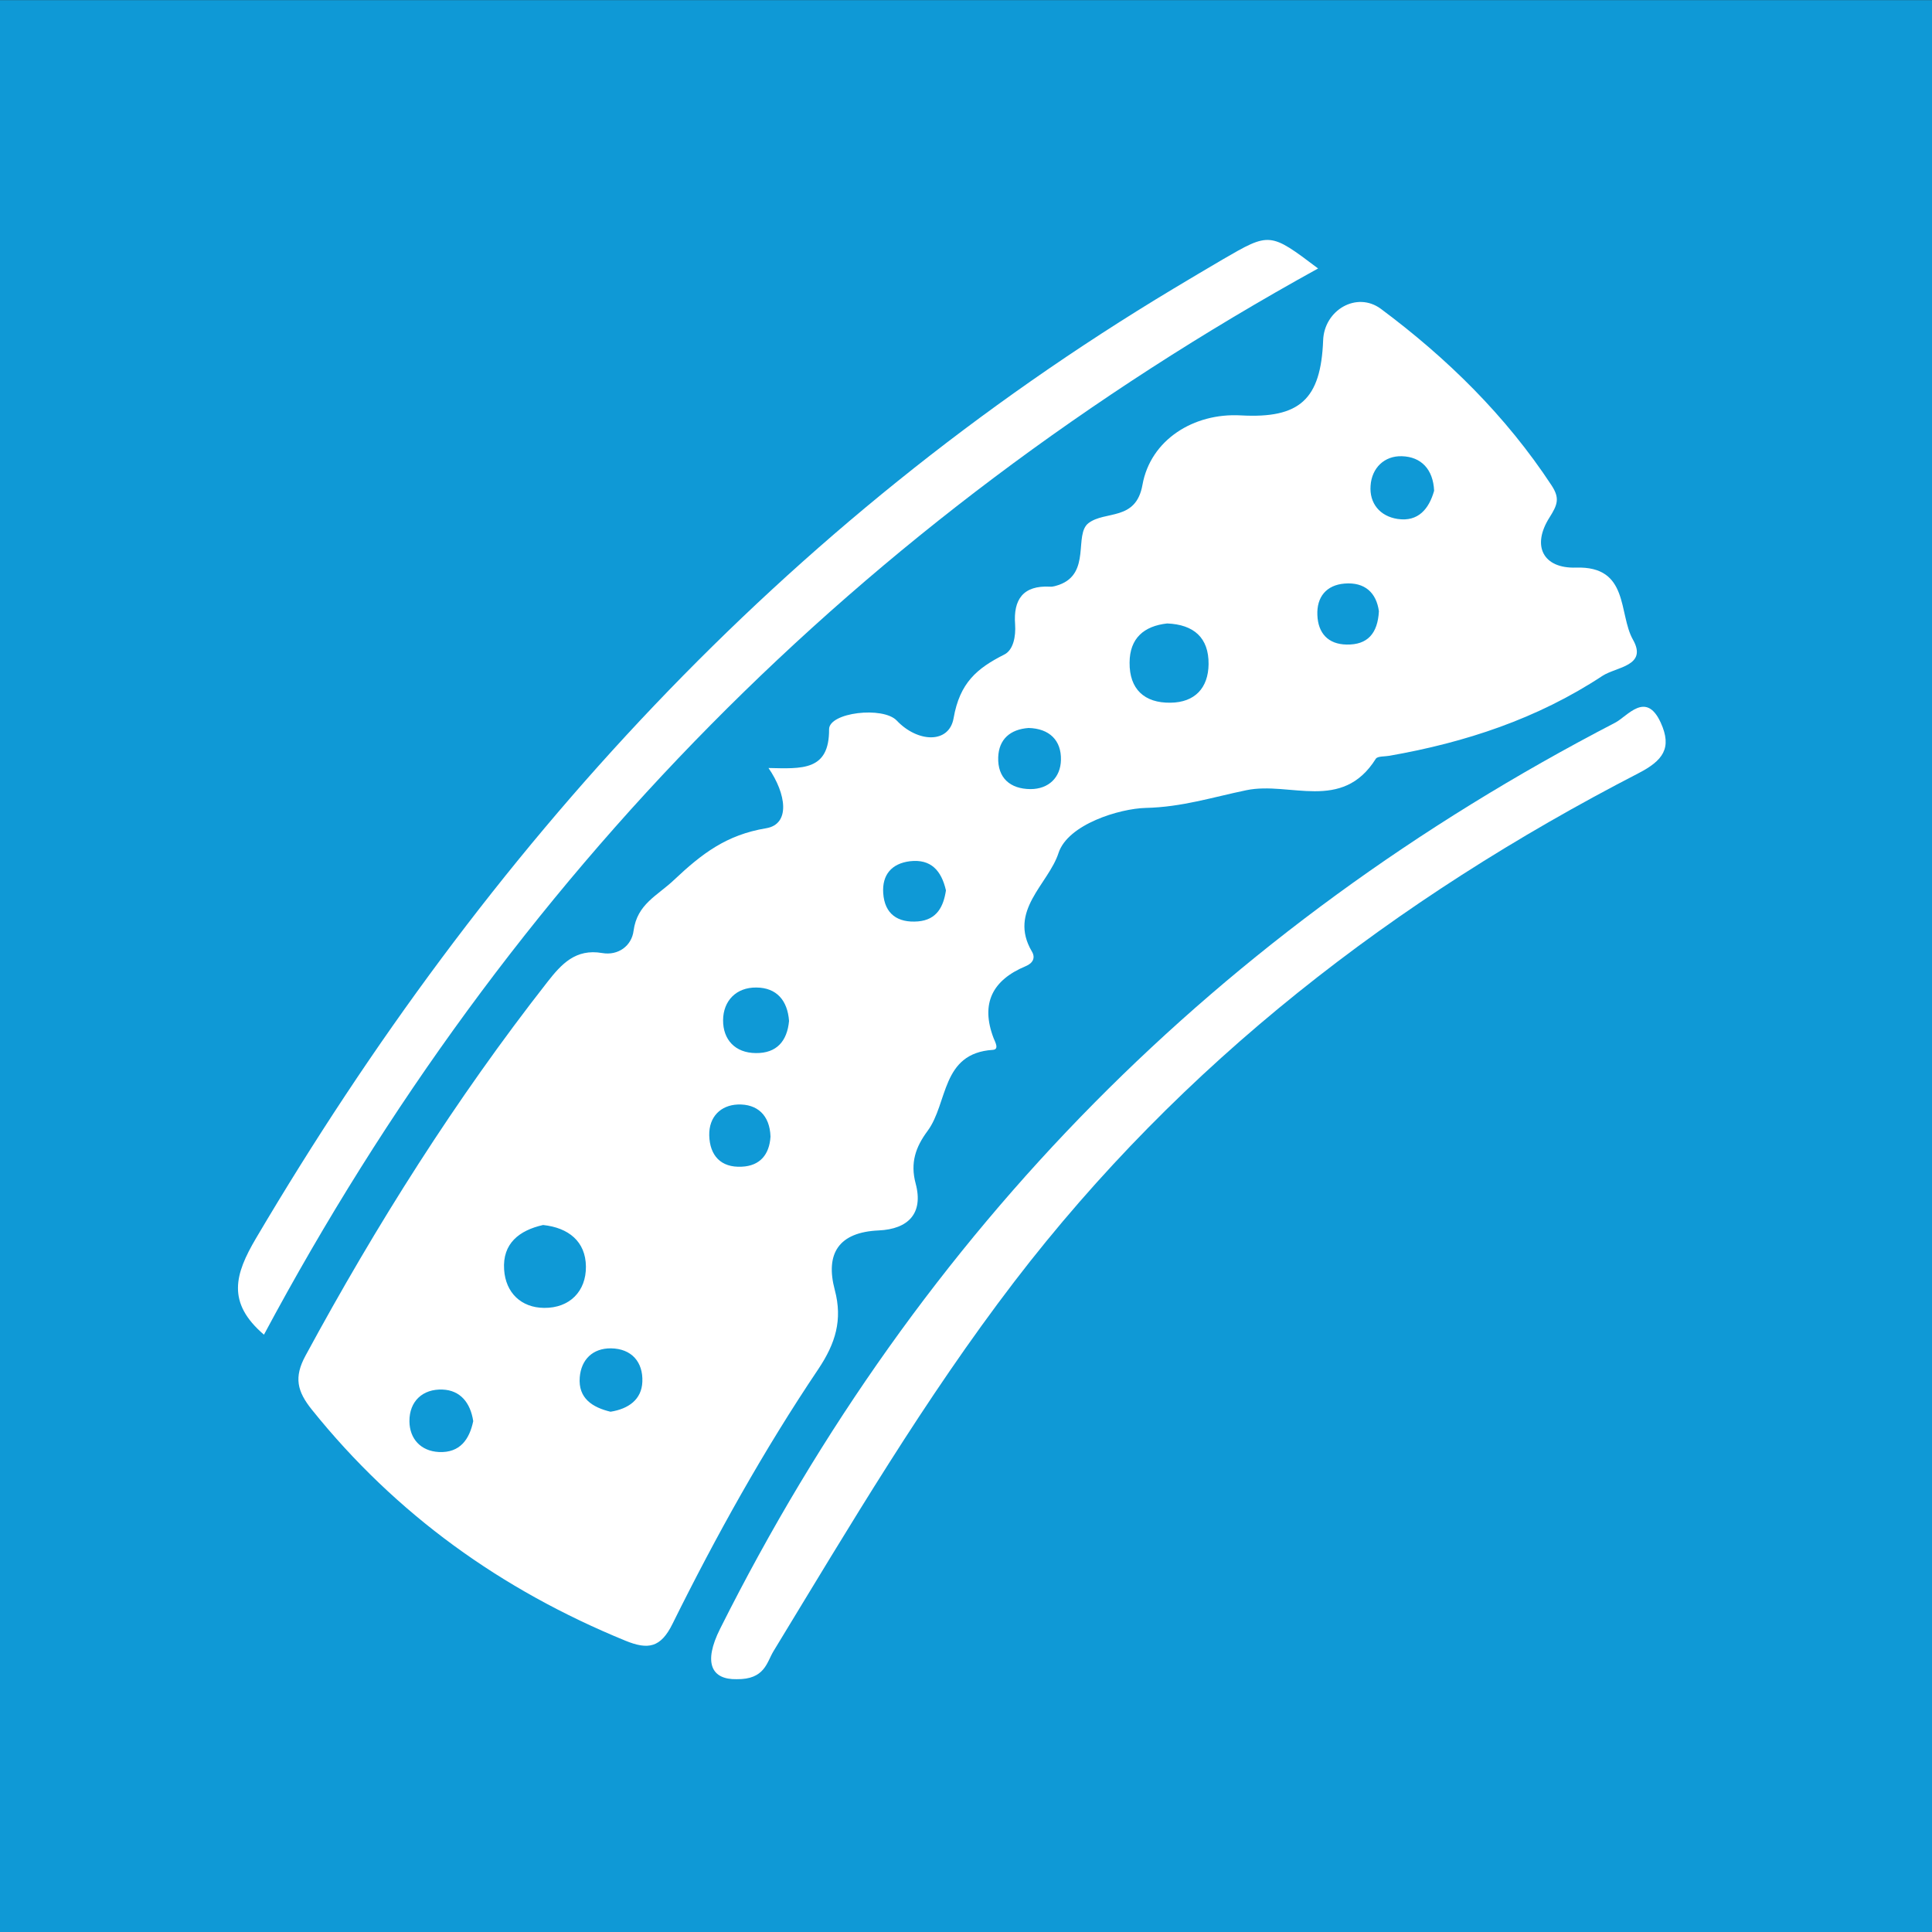 <?xml version="1.0" encoding="utf-8"?>
<!-- Generator: Adobe Illustrator 22.0.1, SVG Export Plug-In . SVG Version: 6.00 Build 0)  -->
<svg version="1.1" id="Ebene_1" xmlns="http://www.w3.org/2000/svg" xmlns:xlink="http://www.w3.org/1999/xlink" x="0px" y="0px"
	 viewBox="0 0 100 100" style="enable-background:new 0 0 100 100;" xml:space="preserve">
<rect x="0" y="0" width="100" height="100" fill="#333333" stroke="none"/>
<path style="fill:none;" d="M0,0"/>
<rect y="0.007" style="fill:#0F99D6;" width="100" height="100"/>
<path style="fill:#FFFFFF;" d="M39.881,58.831c-0.035-1.113-0.689-1.697-1.69-1.662c-0.883,0.035-1.502,0.633-1.481,1.599
	c0.028,1.043,0.598,1.676,1.683,1.62C39.339,60.347,39.825,59.756,39.881,58.831 M48.962,46.086
	c-0.237-1.029-0.779-1.634-1.863-1.509c-0.953,0.118-1.446,0.709-1.384,1.648c0.07,1.085,0.751,1.551,1.801,1.467
	C48.503,47.609,48.837,46.914,48.962,46.086 M71.372,31.637c-0.132-0.959-0.73-1.516-1.773-1.432
	c-0.953,0.076-1.453,0.702-1.412,1.634c0.035,0.918,0.542,1.509,1.516,1.523C70.781,33.383,71.309,32.792,71.372,31.637
	 M74.23,25.401c-0.049-1.106-0.667-1.759-1.669-1.787c-0.904-0.028-1.558,0.605-1.62,1.523c-0.07,0.918,0.487,1.585,1.398,1.724
	C73.409,27.021,73.965,26.339,74.23,25.401 M53.238,37.68c-0.953,0.07-1.537,0.584-1.571,1.516
	c-0.035,1.071,0.619,1.641,1.669,1.648c0.953,0,1.557-0.612,1.578-1.502C54.942,38.32,54.316,37.708,53.238,37.68 M24.494,73.558
	c-0.146-0.966-0.681-1.599-1.585-1.634c-1.022-0.042-1.724,0.598-1.717,1.641c0.007,0.897,0.577,1.544,1.53,1.592
	C23.813,75.206,24.299,74.497,24.494,73.558 M31.6,73.071c0.932-0.146,1.613-0.633,1.648-1.55c0.042-1.015-0.549-1.717-1.627-1.731
	c-0.939-0.007-1.537,0.577-1.613,1.495C29.917,72.383,30.675,72.849,31.6,73.071 M40.841,52.845
	c-0.077-1.064-0.647-1.724-1.69-1.731c-1.043-0.014-1.717,0.688-1.724,1.69c-0.007,1.001,0.619,1.697,1.697,1.703
	C40.201,54.52,40.743,53.888,40.841,52.845 M60.414,32.27c-1.203,0.132-1.94,0.765-1.947,2.023c-0.014,1.377,0.765,2.1,2.121,2.079
	c1.252-0.014,1.954-0.758,1.968-1.996C62.569,33.007,61.79,32.326,60.414,32.27 M28.109,63.406c-1.238,0.278-2.107,0.96-2.016,2.308
	c0.076,1.203,0.89,1.975,2.072,1.982c1.314,0.014,2.176-0.855,2.162-2.142C30.314,64.262,29.431,63.545,28.109,63.406
	 M39.777,39.752c1.731,0.035,3.15,0.16,3.136-2.002c-0.007-0.876,2.795-1.203,3.504-0.452c1.071,1.133,2.705,1.217,2.941-0.125
	c0.32-1.836,1.21-2.58,2.628-3.296c0.466-0.236,0.598-0.939,0.556-1.557c-0.097-1.279,0.403-2.03,1.808-1.954
	c0.153,0.014,0.32-0.049,0.473-0.097c1.662-0.598,0.751-2.601,1.516-3.191c0.862-0.661,2.461-0.09,2.795-1.982
	c0.417-2.329,2.649-3.734,5.097-3.595c3.045,0.167,4.137-0.827,4.255-3.887c0.056-1.564,1.738-2.552,2.99-1.627
	c3.435,2.559,6.467,5.535,8.837,9.143c0.431,0.661,0.306,0.994-0.111,1.655c-0.939,1.474-0.327,2.649,1.37,2.594
	c2.767-0.09,2.19,2.385,2.948,3.727c0.779,1.37-0.869,1.411-1.578,1.877c-3.365,2.218-7.099,3.449-11.035,4.137
	c-0.236,0.042-0.605,0.014-0.695,0.153c-1.745,2.781-4.443,1.161-6.696,1.627c-1.752,0.362-3.331,0.876-5.222,0.918
	c-1.335,0.035-4.019,0.841-4.506,2.336c-0.521,1.606-2.621,2.99-1.377,5.097c0.195,0.327,0.049,0.605-0.32,0.758
	c-1.717,0.716-2.35,1.926-1.662,3.727c0.077,0.195,0.306,0.584-0.042,0.605c-2.684,0.174-2.308,2.76-3.379,4.2
	c-0.612,0.827-0.904,1.641-0.612,2.726c0.41,1.537-0.383,2.35-1.912,2.42c-2.065,0.09-2.781,1.189-2.274,3.087
	c0.41,1.544,0.035,2.76-0.848,4.082c-2.83,4.207-5.298,8.643-7.551,13.19c-0.612,1.245-1.266,1.356-2.441,0.876
	c-6.418-2.628-11.869-6.529-16.229-11.959c-0.758-0.946-0.939-1.669-0.327-2.795c3.671-6.779,7.767-13.274,12.523-19.344
	c0.723-0.925,1.46-1.731,2.83-1.495c0.834,0.146,1.53-0.375,1.627-1.154c0.188-1.391,1.231-1.808,2.1-2.635
	c1.439-1.356,2.705-2.329,4.763-2.67C40.924,42.658,40.695,41.08,39.777,39.752"/>
<path style="fill:#FFFFFF;" d="M68.224,13.896C44.486,26.989,26.338,45.38,13.662,69.083c-1.94-1.662-1.509-3.129-0.41-4.992
	c11.911-20.185,27.27-37.012,47.49-49.152c0.841-0.501,1.682-1.008,2.531-1.502C65.727,12.012,65.727,12.012,68.224,13.896"/>
<path style="fill:#FFFFFF;" d="M38.13,86.914c-1.293,0.028-1.752-0.827-0.855-2.614c10.353-20.658,25.831-36.261,46.322-46.892
	c0.647-0.334,1.599-1.676,2.364,0c0.598,1.314,0.111,1.961-1.154,2.614C72.2,46.53,61.172,55.02,52.495,66.346
	c-4.631,6.049-8.504,12.62-12.46,19.121C39.687,86.037,39.59,86.935,38.13,86.914"/>
</svg>
